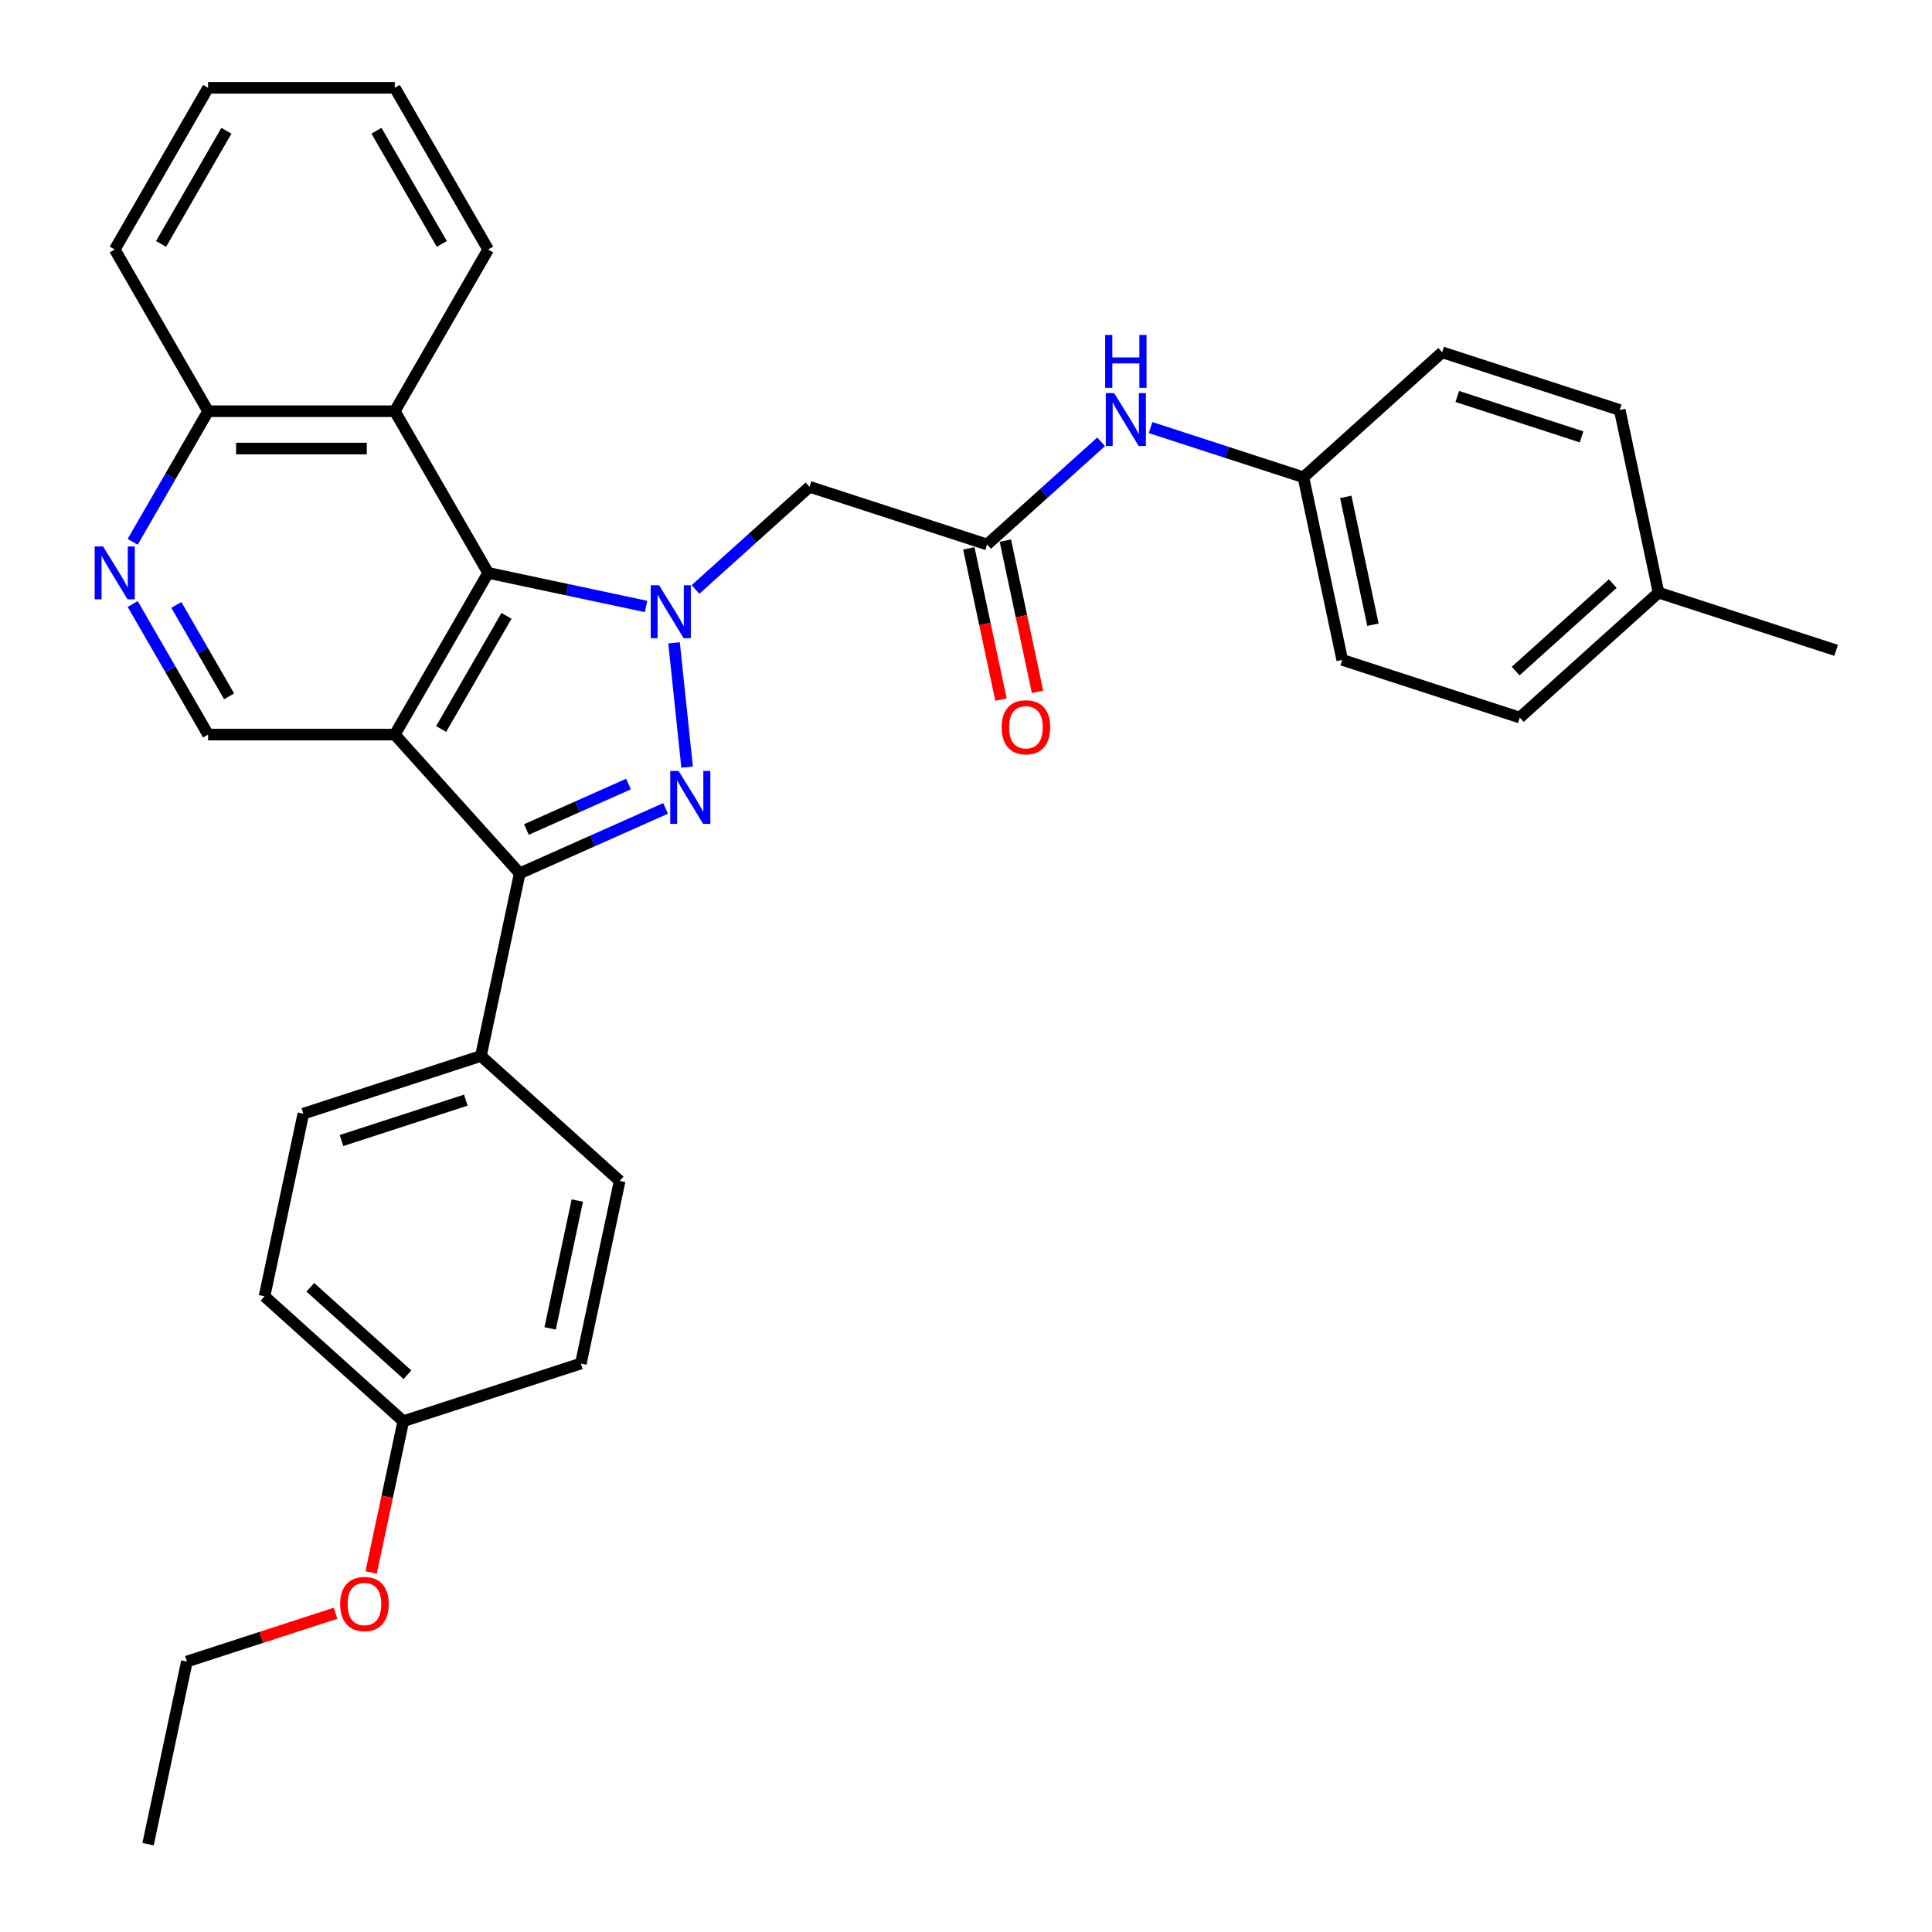 <?xml version='1.0' encoding='iso-8859-1'?>
<svg version='1.1' baseProfile='full'
              xmlns='http://www.w3.org/2000/svg'
                      xmlns:rdkit='http://www.rdkit.org/xml'
                      xmlns:xlink='http://www.w3.org/1999/xlink'
                  xml:space='preserve'
width='1000px' height='1000px' viewBox='0 0 1000 1000'>
<!-- END OF HEADER -->
<rect style='opacity:1.0;fill:#FFFFFF;stroke:none' width='1000' height='1000' x='0' y='0'> </rect>
<path class='bond-0' d='M 348.886,332.725 L 355.645,397.04' style='fill:none;fill-rule:evenodd;stroke:#0000FF;stroke-width:6px;stroke-linecap:butt;stroke-linejoin:miter;stroke-opacity:1' />
<path class='bond-3' d='M 334.398,313.905 L 293.532,305.219' style='fill:none;fill-rule:evenodd;stroke:#0000FF;stroke-width:6px;stroke-linecap:butt;stroke-linejoin:miter;stroke-opacity:1' />
<path class='bond-3' d='M 293.532,305.219 L 252.665,296.532' style='fill:none;fill-rule:evenodd;stroke:#000000;stroke-width:6px;stroke-linecap:butt;stroke-linejoin:miter;stroke-opacity:1' />
<path class='bond-4' d='M 359.989,305.104 L 389.5,278.532' style='fill:none;fill-rule:evenodd;stroke:#0000FF;stroke-width:6px;stroke-linecap:butt;stroke-linejoin:miter;stroke-opacity:1' />
<path class='bond-4' d='M 389.5,278.532 L 419.011,251.96' style='fill:none;fill-rule:evenodd;stroke:#000000;stroke-width:6px;stroke-linecap:butt;stroke-linejoin:miter;stroke-opacity:1' />
<path class='bond-2' d='M 344.5,418.432 L 306.755,435.237' style='fill:none;fill-rule:evenodd;stroke:#0000FF;stroke-width:6px;stroke-linecap:butt;stroke-linejoin:miter;stroke-opacity:1' />
<path class='bond-2' d='M 306.755,435.237 L 269.01,452.042' style='fill:none;fill-rule:evenodd;stroke:#000000;stroke-width:6px;stroke-linecap:butt;stroke-linejoin:miter;stroke-opacity:1' />
<path class='bond-2' d='M 325.315,405.816 L 298.894,417.58' style='fill:none;fill-rule:evenodd;stroke:#0000FF;stroke-width:6px;stroke-linecap:butt;stroke-linejoin:miter;stroke-opacity:1' />
<path class='bond-2' d='M 298.894,417.58 L 272.472,429.344' style='fill:none;fill-rule:evenodd;stroke:#000000;stroke-width:6px;stroke-linecap:butt;stroke-linejoin:miter;stroke-opacity:1' />
<path class='bond-1' d='M 204.346,380.225 L 252.665,296.532' style='fill:none;fill-rule:evenodd;stroke:#000000;stroke-width:6px;stroke-linecap:butt;stroke-linejoin:miter;stroke-opacity:1' />
<path class='bond-1' d='M 228.332,377.335 L 262.156,318.75' style='fill:none;fill-rule:evenodd;stroke:#000000;stroke-width:6px;stroke-linecap:butt;stroke-linejoin:miter;stroke-opacity:1' />
<path class='bond-6' d='M 204.346,380.225 L 107.706,380.225' style='fill:none;fill-rule:evenodd;stroke:#000000;stroke-width:6px;stroke-linecap:butt;stroke-linejoin:miter;stroke-opacity:1' />
<path class='bond-32' d='M 204.346,380.225 L 269.01,452.042' style='fill:none;fill-rule:evenodd;stroke:#000000;stroke-width:6px;stroke-linecap:butt;stroke-linejoin:miter;stroke-opacity:1' />
<path class='bond-9' d='M 269.01,452.042 L 248.918,546.57' style='fill:none;fill-rule:evenodd;stroke:#000000;stroke-width:6px;stroke-linecap:butt;stroke-linejoin:miter;stroke-opacity:1' />
<path class='bond-5' d='M 252.665,296.532 L 204.346,212.84' style='fill:none;fill-rule:evenodd;stroke:#000000;stroke-width:6px;stroke-linecap:butt;stroke-linejoin:miter;stroke-opacity:1' />
<path class='bond-7' d='M 419.011,251.96 L 510.921,281.823' style='fill:none;fill-rule:evenodd;stroke:#000000;stroke-width:6px;stroke-linecap:butt;stroke-linejoin:miter;stroke-opacity:1' />
<path class='bond-11' d='M 204.346,212.84 L 107.706,212.84' style='fill:none;fill-rule:evenodd;stroke:#000000;stroke-width:6px;stroke-linecap:butt;stroke-linejoin:miter;stroke-opacity:1' />
<path class='bond-11' d='M 189.85,232.168 L 122.202,232.168' style='fill:none;fill-rule:evenodd;stroke:#000000;stroke-width:6px;stroke-linecap:butt;stroke-linejoin:miter;stroke-opacity:1' />
<path class='bond-24' d='M 204.346,212.84 L 252.665,129.147' style='fill:none;fill-rule:evenodd;stroke:#000000;stroke-width:6px;stroke-linecap:butt;stroke-linejoin:miter;stroke-opacity:1' />
<path class='bond-33' d='M 107.706,380.225 L 88.194,346.429' style='fill:none;fill-rule:evenodd;stroke:#000000;stroke-width:6px;stroke-linecap:butt;stroke-linejoin:miter;stroke-opacity:1' />
<path class='bond-33' d='M 88.194,346.429 L 68.681,312.632' style='fill:none;fill-rule:evenodd;stroke:#0000FF;stroke-width:6px;stroke-linecap:butt;stroke-linejoin:miter;stroke-opacity:1' />
<path class='bond-33' d='M 118.591,360.422 L 104.932,336.765' style='fill:none;fill-rule:evenodd;stroke:#000000;stroke-width:6px;stroke-linecap:butt;stroke-linejoin:miter;stroke-opacity:1' />
<path class='bond-33' d='M 104.932,336.765 L 91.273,313.107' style='fill:none;fill-rule:evenodd;stroke:#0000FF;stroke-width:6px;stroke-linecap:butt;stroke-linejoin:miter;stroke-opacity:1' />
<path class='bond-10' d='M 510.921,281.823 L 540.432,255.251' style='fill:none;fill-rule:evenodd;stroke:#000000;stroke-width:6px;stroke-linecap:butt;stroke-linejoin:miter;stroke-opacity:1' />
<path class='bond-10' d='M 540.432,255.251 L 569.943,228.68' style='fill:none;fill-rule:evenodd;stroke:#0000FF;stroke-width:6px;stroke-linecap:butt;stroke-linejoin:miter;stroke-opacity:1' />
<path class='bond-12' d='M 501.468,283.833 L 509.787,322.969' style='fill:none;fill-rule:evenodd;stroke:#000000;stroke-width:6px;stroke-linecap:butt;stroke-linejoin:miter;stroke-opacity:1' />
<path class='bond-12' d='M 509.787,322.969 L 518.105,362.106' style='fill:none;fill-rule:evenodd;stroke:#FF0000;stroke-width:6px;stroke-linecap:butt;stroke-linejoin:miter;stroke-opacity:1' />
<path class='bond-12' d='M 520.374,279.814 L 528.692,318.951' style='fill:none;fill-rule:evenodd;stroke:#000000;stroke-width:6px;stroke-linecap:butt;stroke-linejoin:miter;stroke-opacity:1' />
<path class='bond-12' d='M 528.692,318.951 L 537.011,358.087' style='fill:none;fill-rule:evenodd;stroke:#FF0000;stroke-width:6px;stroke-linecap:butt;stroke-linejoin:miter;stroke-opacity:1' />
<path class='bond-8' d='M 68.681,280.432 L 88.194,246.636' style='fill:none;fill-rule:evenodd;stroke:#0000FF;stroke-width:6px;stroke-linecap:butt;stroke-linejoin:miter;stroke-opacity:1' />
<path class='bond-8' d='M 88.194,246.636 L 107.706,212.84' style='fill:none;fill-rule:evenodd;stroke:#000000;stroke-width:6px;stroke-linecap:butt;stroke-linejoin:miter;stroke-opacity:1' />
<path class='bond-13' d='M 248.918,546.57 L 157.008,576.433' style='fill:none;fill-rule:evenodd;stroke:#000000;stroke-width:6px;stroke-linecap:butt;stroke-linejoin:miter;stroke-opacity:1' />
<path class='bond-13' d='M 241.104,569.432 L 176.767,590.336' style='fill:none;fill-rule:evenodd;stroke:#000000;stroke-width:6px;stroke-linecap:butt;stroke-linejoin:miter;stroke-opacity:1' />
<path class='bond-14' d='M 248.918,546.57 L 320.735,611.235' style='fill:none;fill-rule:evenodd;stroke:#000000;stroke-width:6px;stroke-linecap:butt;stroke-linejoin:miter;stroke-opacity:1' />
<path class='bond-15' d='M 595.533,221.316 L 635.091,234.169' style='fill:none;fill-rule:evenodd;stroke:#0000FF;stroke-width:6px;stroke-linecap:butt;stroke-linejoin:miter;stroke-opacity:1' />
<path class='bond-15' d='M 635.091,234.169 L 674.648,247.022' style='fill:none;fill-rule:evenodd;stroke:#000000;stroke-width:6px;stroke-linecap:butt;stroke-linejoin:miter;stroke-opacity:1' />
<path class='bond-26' d='M 107.706,212.84 L 59.386,129.147' style='fill:none;fill-rule:evenodd;stroke:#000000;stroke-width:6px;stroke-linecap:butt;stroke-linejoin:miter;stroke-opacity:1' />
<path class='bond-17' d='M 157.008,576.433 L 136.915,670.961' style='fill:none;fill-rule:evenodd;stroke:#000000;stroke-width:6px;stroke-linecap:butt;stroke-linejoin:miter;stroke-opacity:1' />
<path class='bond-18' d='M 320.735,611.235 L 300.642,705.763' style='fill:none;fill-rule:evenodd;stroke:#000000;stroke-width:6px;stroke-linecap:butt;stroke-linejoin:miter;stroke-opacity:1' />
<path class='bond-18' d='M 298.816,621.395 L 284.751,687.565' style='fill:none;fill-rule:evenodd;stroke:#000000;stroke-width:6px;stroke-linecap:butt;stroke-linejoin:miter;stroke-opacity:1' />
<path class='bond-20' d='M 674.648,247.022 L 746.465,182.357' style='fill:none;fill-rule:evenodd;stroke:#000000;stroke-width:6px;stroke-linecap:butt;stroke-linejoin:miter;stroke-opacity:1' />
<path class='bond-21' d='M 674.648,247.022 L 694.741,341.55' style='fill:none;fill-rule:evenodd;stroke:#000000;stroke-width:6px;stroke-linecap:butt;stroke-linejoin:miter;stroke-opacity:1' />
<path class='bond-21' d='M 696.568,257.183 L 710.632,323.352' style='fill:none;fill-rule:evenodd;stroke:#000000;stroke-width:6px;stroke-linecap:butt;stroke-linejoin:miter;stroke-opacity:1' />
<path class='bond-16' d='M 208.733,735.626 L 300.642,705.763' style='fill:none;fill-rule:evenodd;stroke:#000000;stroke-width:6px;stroke-linecap:butt;stroke-linejoin:miter;stroke-opacity:1' />
<path class='bond-25' d='M 208.733,735.626 L 200.414,774.763' style='fill:none;fill-rule:evenodd;stroke:#000000;stroke-width:6px;stroke-linecap:butt;stroke-linejoin:miter;stroke-opacity:1' />
<path class='bond-25' d='M 200.414,774.763 L 192.095,813.899' style='fill:none;fill-rule:evenodd;stroke:#FF0000;stroke-width:6px;stroke-linecap:butt;stroke-linejoin:miter;stroke-opacity:1' />
<path class='bond-35' d='M 208.733,735.626 L 136.915,670.961' style='fill:none;fill-rule:evenodd;stroke:#000000;stroke-width:6px;stroke-linecap:butt;stroke-linejoin:miter;stroke-opacity:1' />
<path class='bond-35' d='M 210.893,711.563 L 160.621,666.298' style='fill:none;fill-rule:evenodd;stroke:#000000;stroke-width:6px;stroke-linecap:butt;stroke-linejoin:miter;stroke-opacity:1' />
<path class='bond-19' d='M 858.468,306.749 L 786.651,371.413' style='fill:none;fill-rule:evenodd;stroke:#000000;stroke-width:6px;stroke-linecap:butt;stroke-linejoin:miter;stroke-opacity:1' />
<path class='bond-19' d='M 834.762,302.085 L 784.49,347.35' style='fill:none;fill-rule:evenodd;stroke:#000000;stroke-width:6px;stroke-linecap:butt;stroke-linejoin:miter;stroke-opacity:1' />
<path class='bond-28' d='M 858.468,306.749 L 950.378,336.612' style='fill:none;fill-rule:evenodd;stroke:#000000;stroke-width:6px;stroke-linecap:butt;stroke-linejoin:miter;stroke-opacity:1' />
<path class='bond-36' d='M 858.468,306.749 L 838.375,212.221' style='fill:none;fill-rule:evenodd;stroke:#000000;stroke-width:6px;stroke-linecap:butt;stroke-linejoin:miter;stroke-opacity:1' />
<path class='bond-22' d='M 746.465,182.357 L 838.375,212.221' style='fill:none;fill-rule:evenodd;stroke:#000000;stroke-width:6px;stroke-linecap:butt;stroke-linejoin:miter;stroke-opacity:1' />
<path class='bond-22' d='M 754.279,205.219 L 818.616,226.123' style='fill:none;fill-rule:evenodd;stroke:#000000;stroke-width:6px;stroke-linecap:butt;stroke-linejoin:miter;stroke-opacity:1' />
<path class='bond-23' d='M 694.741,341.55 L 786.651,371.413' style='fill:none;fill-rule:evenodd;stroke:#000000;stroke-width:6px;stroke-linecap:butt;stroke-linejoin:miter;stroke-opacity:1' />
<path class='bond-29' d='M 252.665,129.147 L 204.346,45.455' style='fill:none;fill-rule:evenodd;stroke:#000000;stroke-width:6px;stroke-linecap:butt;stroke-linejoin:miter;stroke-opacity:1' />
<path class='bond-29' d='M 228.679,126.257 L 194.855,67.672' style='fill:none;fill-rule:evenodd;stroke:#000000;stroke-width:6px;stroke-linecap:butt;stroke-linejoin:miter;stroke-opacity:1' />
<path class='bond-27' d='M 173.661,835.021 L 135.195,847.519' style='fill:none;fill-rule:evenodd;stroke:#FF0000;stroke-width:6px;stroke-linecap:butt;stroke-linejoin:miter;stroke-opacity:1' />
<path class='bond-27' d='M 135.195,847.519 L 96.73,860.017' style='fill:none;fill-rule:evenodd;stroke:#000000;stroke-width:6px;stroke-linecap:butt;stroke-linejoin:miter;stroke-opacity:1' />
<path class='bond-34' d='M 59.386,129.147 L 107.706,45.455' style='fill:none;fill-rule:evenodd;stroke:#000000;stroke-width:6px;stroke-linecap:butt;stroke-linejoin:miter;stroke-opacity:1' />
<path class='bond-34' d='M 83.372,126.257 L 117.196,67.672' style='fill:none;fill-rule:evenodd;stroke:#000000;stroke-width:6px;stroke-linecap:butt;stroke-linejoin:miter;stroke-opacity:1' />
<path class='bond-30' d='M 96.73,860.017 L 76.638,954.545' style='fill:none;fill-rule:evenodd;stroke:#000000;stroke-width:6px;stroke-linecap:butt;stroke-linejoin:miter;stroke-opacity:1' />
<path class='bond-31' d='M 204.346,45.455 L 107.706,45.455' style='fill:none;fill-rule:evenodd;stroke:#000000;stroke-width:6px;stroke-linecap:butt;stroke-linejoin:miter;stroke-opacity:1' />
<path  class='atom-0' d='M 341.144 302.941
L 350.112 317.436
Q 351.001 318.867, 352.431 321.457
Q 353.862 324.047, 353.939 324.201
L 353.939 302.941
L 357.573 302.941
L 357.573 330.309
L 353.823 330.309
L 344.198 314.46
Q 343.077 312.604, 341.878 310.478
Q 340.719 308.352, 340.371 307.695
L 340.371 330.309
L 336.814 330.309
L 336.814 302.941
L 341.144 302.941
' fill='#0000FF'/>
<path  class='atom-1' d='M 351.245 399.051
L 360.214 413.547
Q 361.103 414.977, 362.533 417.567
Q 363.963 420.157, 364.041 420.312
L 364.041 399.051
L 367.674 399.051
L 367.674 426.419
L 363.925 426.419
L 354.299 410.57
Q 353.178 408.715, 351.98 406.589
Q 350.82 404.463, 350.472 403.806
L 350.472 426.419
L 346.916 426.419
L 346.916 399.051
L 351.245 399.051
' fill='#0000FF'/>
<path  class='atom-9' d='M 53.336 282.848
L 62.304 297.344
Q 63.193 298.774, 64.624 301.364
Q 66.054 303.954, 66.131 304.109
L 66.131 282.848
L 69.765 282.848
L 69.765 310.216
L 66.015 310.216
L 56.39 294.367
Q 55.269 292.512, 54.071 290.386
Q 52.911 288.26, 52.563 287.603
L 52.563 310.216
L 49.007 310.216
L 49.007 282.848
L 53.336 282.848
' fill='#0000FF'/>
<path  class='atom-11' d='M 576.688 203.475
L 585.657 217.971
Q 586.546 219.401, 587.976 221.991
Q 589.406 224.581, 589.484 224.735
L 589.484 203.475
L 593.117 203.475
L 593.117 230.843
L 589.368 230.843
L 579.742 214.994
Q 578.621 213.139, 577.423 211.012
Q 576.263 208.886, 575.915 208.229
L 575.915 230.843
L 572.359 230.843
L 572.359 203.475
L 576.688 203.475
' fill='#0000FF'/>
<path  class='atom-11' d='M 572.03 173.369
L 575.741 173.369
L 575.741 185.005
L 589.735 185.005
L 589.735 173.369
L 593.446 173.369
L 593.446 200.738
L 589.735 200.738
L 589.735 188.097
L 575.741 188.097
L 575.741 200.738
L 572.03 200.738
L 572.03 173.369
' fill='#0000FF'/>
<path  class='atom-13' d='M 518.45 376.429
Q 518.45 369.857, 521.697 366.185
Q 524.944 362.513, 531.013 362.513
Q 537.082 362.513, 540.329 366.185
Q 543.576 369.857, 543.576 376.429
Q 543.576 383.078, 540.291 386.866
Q 537.005 390.615, 531.013 390.615
Q 524.983 390.615, 521.697 386.866
Q 518.45 383.116, 518.45 376.429
M 531.013 387.523
Q 535.188 387.523, 537.43 384.74
Q 539.711 381.918, 539.711 376.429
Q 539.711 371.056, 537.43 368.35
Q 535.188 365.605, 531.013 365.605
Q 526.838 365.605, 524.558 368.311
Q 522.316 371.017, 522.316 376.429
Q 522.316 381.957, 524.558 384.74
Q 526.838 387.523, 531.013 387.523
' fill='#FF0000'/>
<path  class='atom-26' d='M 176.077 830.231
Q 176.077 823.66, 179.324 819.988
Q 182.571 816.315, 188.64 816.315
Q 194.709 816.315, 197.956 819.988
Q 201.203 823.66, 201.203 830.231
Q 201.203 836.88, 197.917 840.669
Q 194.632 844.418, 188.64 844.418
Q 182.61 844.418, 179.324 840.669
Q 176.077 836.919, 176.077 830.231
M 188.64 841.326
Q 192.815 841.326, 195.057 838.542
Q 197.338 835.721, 197.338 830.231
Q 197.338 824.858, 195.057 822.152
Q 192.815 819.408, 188.64 819.408
Q 184.465 819.408, 182.184 822.114
Q 179.942 824.82, 179.942 830.231
Q 179.942 835.759, 182.184 838.542
Q 184.465 841.326, 188.64 841.326
' fill='#FF0000'/>
</svg>
